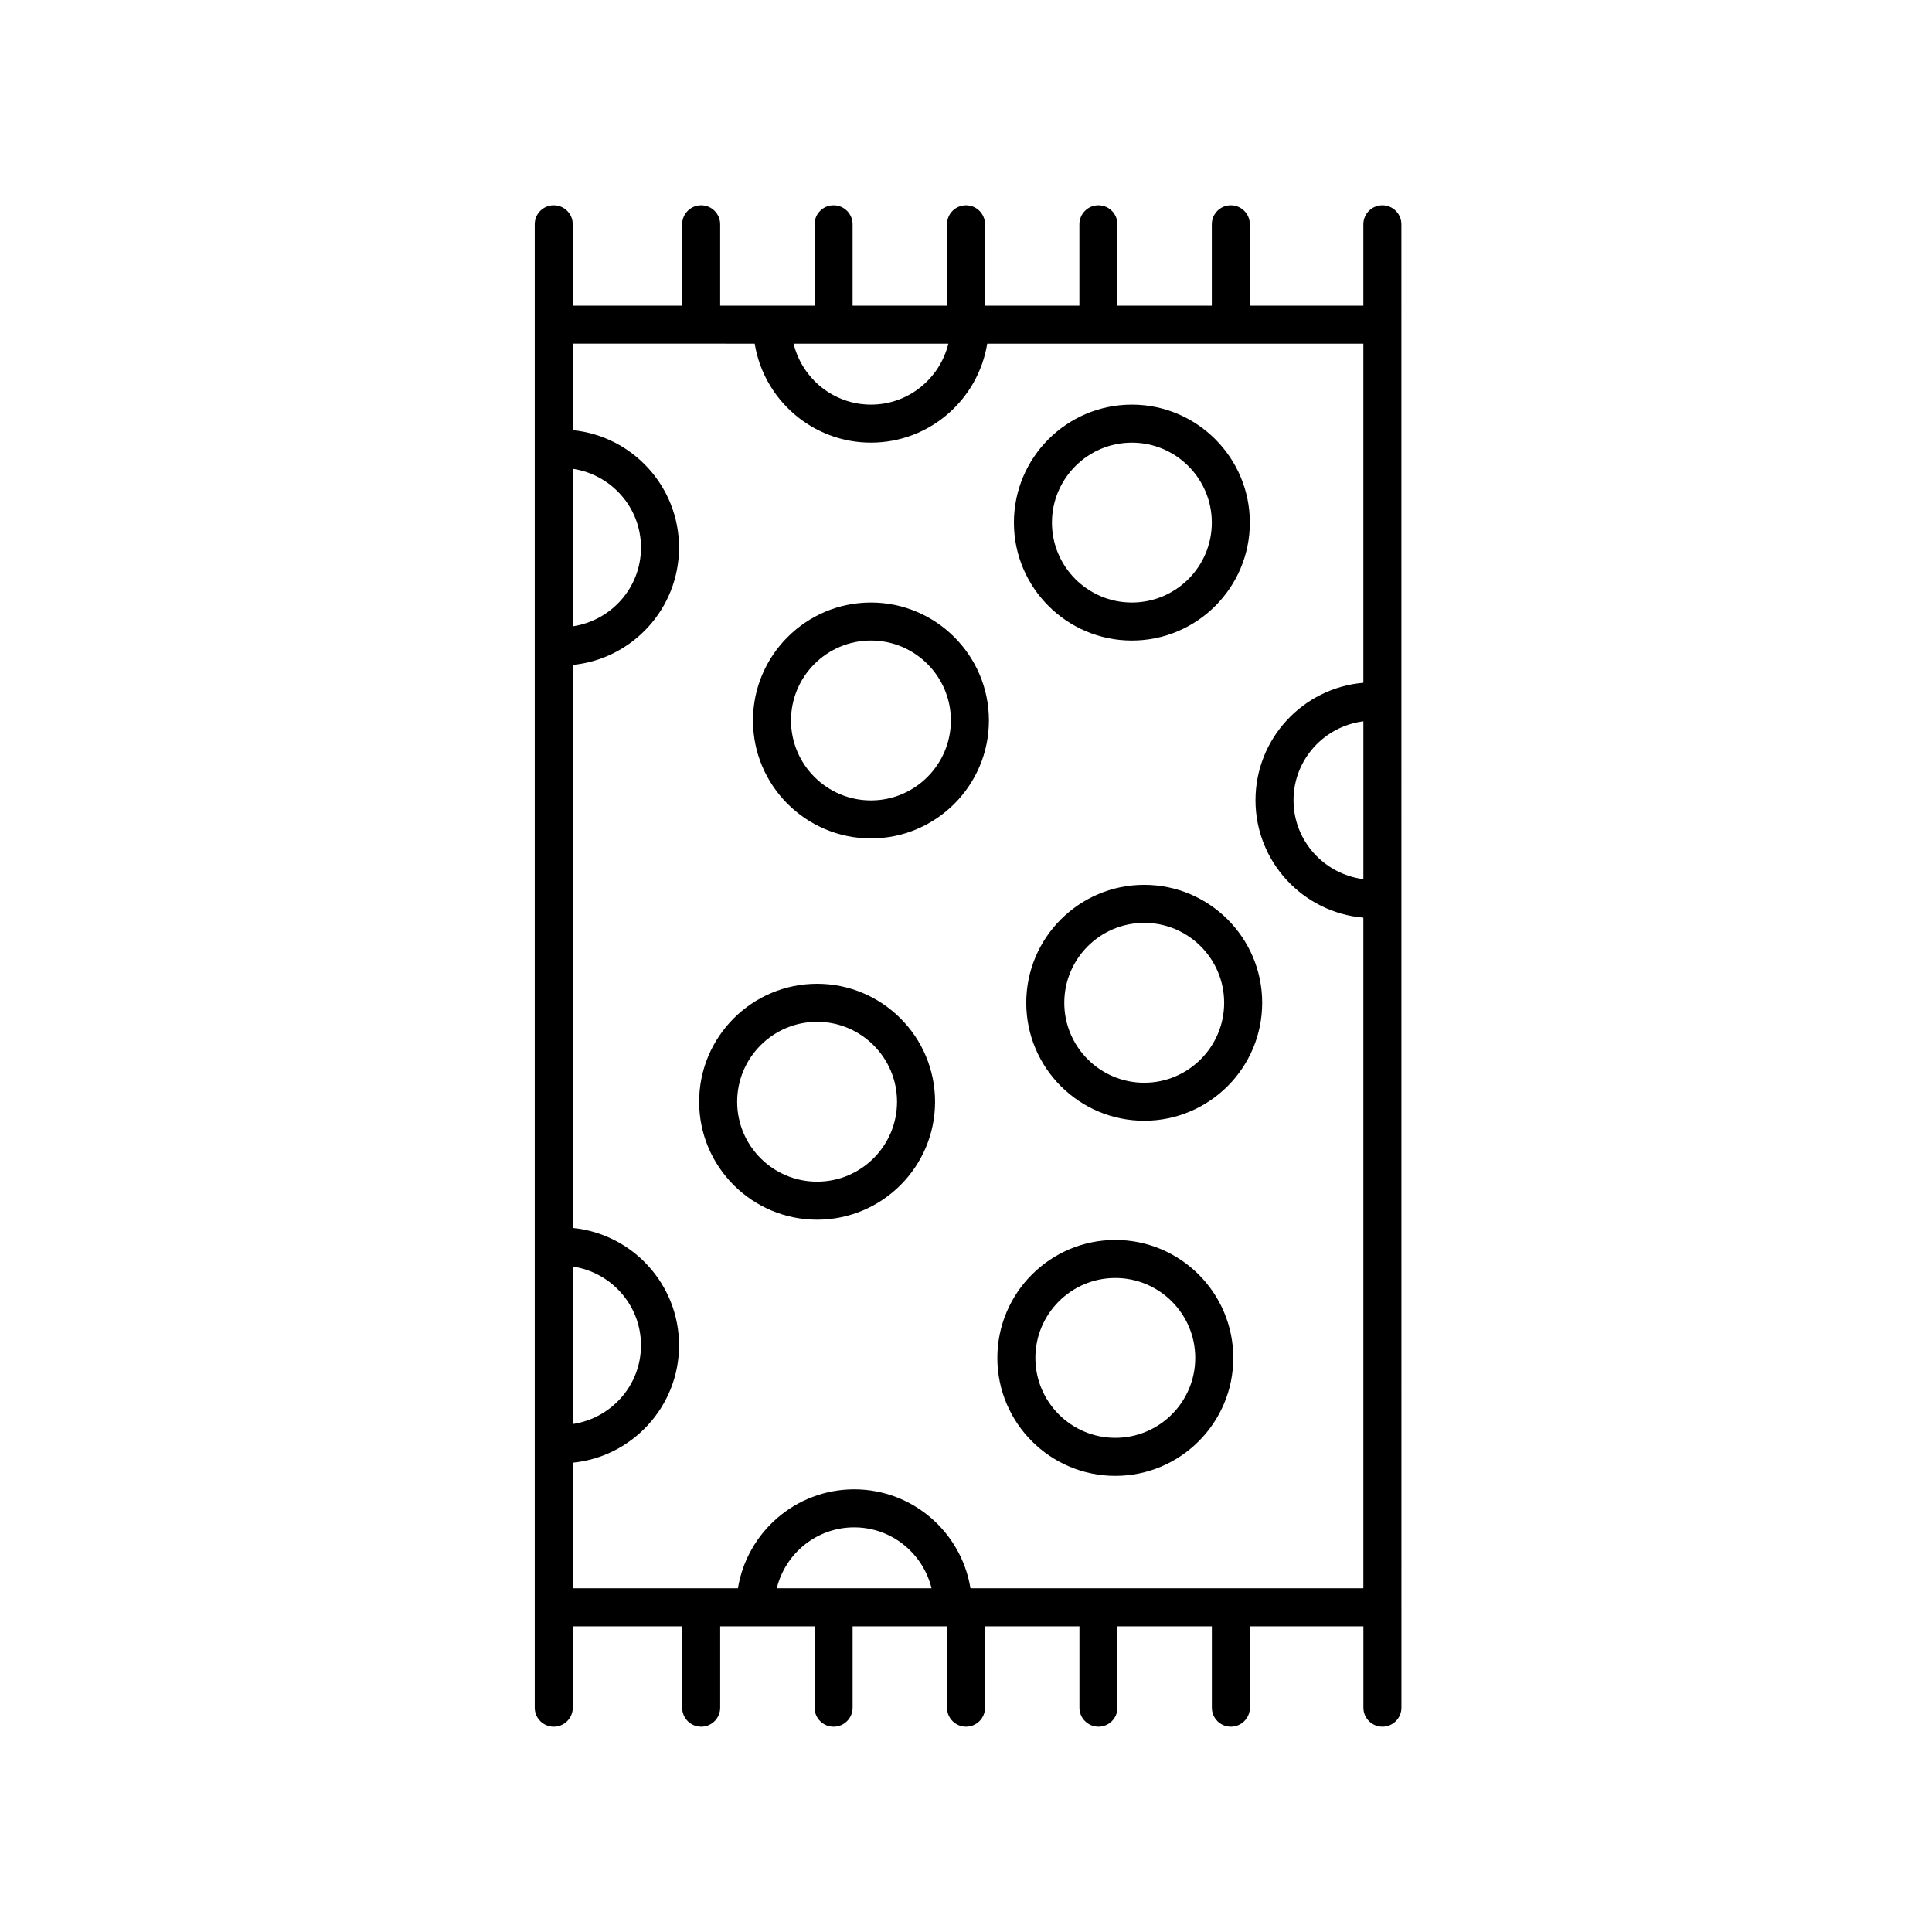 <?xml version="1.0" encoding="UTF-8"?>
<!-- Uploaded to: SVG Repo, www.svgrepo.com, Generator: SVG Repo Mixer Tools -->
<svg fill="#000000" width="800px" height="800px" version="1.1" viewBox="144 144 512 512" xmlns="http://www.w3.org/2000/svg">
 <g>
  <path d="m290.75 198.39c-2.781 0-5.039 2.254-5.039 5.039v393.13c0 2.785 2.258 5.039 5.039 5.039s5.039-2.254 5.039-5.039v-21.566h28.988v21.566c0 2.785 2.258 5.039 5.039 5.039s5.039-2.254 5.039-5.039v-21.566h25.016v21.566c0 2.785 2.258 5.039 5.039 5.039s5.039-2.254 5.039-5.039v-21.566l25.016-0.004v21.566c0 2.785 2.258 5.039 5.039 5.039s5.039-2.254 5.039-5.039v-21.566h25.016v21.566c0 2.785 2.258 5.039 5.039 5.039s5.039-2.254 5.039-5.039v-21.566h25.016v21.566c0 2.785 2.258 5.039 5.039 5.039s5.039-2.254 5.039-5.039v-21.566h30.082v21.566c0 2.785 2.258 5.039 5.039 5.039s5.039-2.254 5.039-5.039l-0.012-393.12c0-2.785-2.258-5.039-5.039-5.039s-5.039 2.254-5.039 5.039v21.566h-30.082v-21.566c0-2.785-2.258-5.039-5.039-5.039s-5.039 2.254-5.039 5.039v21.566h-25.016v-21.566c0-2.785-2.258-5.039-5.039-5.039s-5.039 2.254-5.039 5.039v21.566h-25.008v-21.566c0-2.785-2.258-5.039-5.039-5.039s-5.039 2.254-5.039 5.039v21.566h-25.016v-21.566c0-2.785-2.258-5.039-5.039-5.039s-5.039 2.254-5.039 5.039v21.566h-25.016v-21.566c0-2.785-2.258-5.039-5.039-5.039s-5.039 2.254-5.039 5.039v21.566h-28.988v-21.566c0.004-2.781-2.254-5.039-5.035-5.039zm5.039 281.26c10.203 1.516 18.078 10.254 18.078 20.867 0 10.617-7.875 19.352-18.078 20.871zm0-211.41c10.203 1.516 18.078 10.254 18.078 20.867 0 10.617-7.875 19.352-18.078 20.871zm54.059 296.67c2.277-9.246 10.574-16.148 20.512-16.148 9.934 0 18.238 6.902 20.512 16.148zm155.46-187.93c-10.41-1.328-18.512-10.152-18.512-20.914 0-10.762 8.102-19.582 18.512-20.914zm-109.98-141.9c-2.277 9.238-10.574 16.148-20.508 16.148s-18.238-6.902-20.512-16.148zm-51.328 0c2.418 14.848 15.297 26.223 30.812 26.223s28.395-11.375 30.812-26.223h99.68v89.863c-15.992 1.359-28.586 14.785-28.586 31.121 0 16.34 12.602 29.766 28.586 31.125v177.72h-104.12c-2.418-14.848-15.297-26.223-30.812-26.223s-28.398 11.383-30.816 26.223h-43.754v-33.285c15.785-1.566 28.152-14.914 28.152-31.105 0-16.188-12.367-29.535-28.152-31.102l-0.004-149.21c15.785-1.566 28.152-14.914 28.152-31.105 0-16.188-12.367-29.535-28.152-31.102v-22.93l48.203 0.004z"/>
  <path d="m443.96 313.75c17.234 0 31.262-14.02 31.262-31.258 0-17.242-14.02-31.262-31.262-31.262-17.242 0-31.262 14.02-31.262 31.262 0 17.238 14.027 31.258 31.262 31.258zm0-52.441c11.68 0 21.184 9.508 21.184 21.184 0 11.68-9.5 21.18-21.184 21.18-11.684 0-21.184-9.5-21.184-21.18 0-11.676 9.504-21.184 21.184-21.184z"/>
  <path d="m374.81 366.19c17.234 0 31.262-14.02 31.262-31.262 0-17.238-14.027-31.258-31.262-31.258s-31.262 14.02-31.262 31.262c0 17.238 14.02 31.258 31.262 31.258zm0-52.445c11.68 0 21.184 9.508 21.184 21.184 0 11.68-9.504 21.188-21.184 21.188-11.68 0-21.184-9.508-21.184-21.184-0.004-11.68 9.5-21.188 21.184-21.188z"/>
  <path d="m360.54 467.23c17.234 0 31.262-14.02 31.262-31.258 0-17.242-14.02-31.262-31.262-31.262-17.242 0-31.262 14.02-31.262 31.262-0.004 17.238 14.02 31.258 31.262 31.258zm0-52.441c11.68 0 21.184 9.508 21.184 21.184 0 11.68-9.5 21.18-21.184 21.18s-21.184-9.5-21.184-21.18c0-11.676 9.5-21.184 21.184-21.184z"/>
  <path d="m447.23 378.49c-17.234 0-31.262 14.02-31.262 31.258 0 17.242 14.02 31.262 31.262 31.262 17.242 0 31.262-14.02 31.262-31.262 0-17.234-14.027-31.258-31.262-31.258zm0 52.445c-11.68 0-21.184-9.508-21.184-21.184 0-11.68 9.5-21.18 21.184-21.18 11.684 0 21.184 9.5 21.184 21.18 0 11.676-9.5 21.184-21.184 21.184z"/>
  <path d="m439.57 535.12c17.234 0 31.262-14.02 31.262-31.258 0-17.242-14.02-31.262-31.262-31.262-17.242 0-31.262 14.02-31.262 31.262 0 17.238 14.023 31.258 31.262 31.258zm0-52.441c11.68 0 21.184 9.508 21.184 21.184 0 11.68-9.5 21.18-21.184 21.18s-21.184-9.5-21.184-21.18c0-11.676 9.5-21.184 21.184-21.184z"/>
 </g>
</svg>